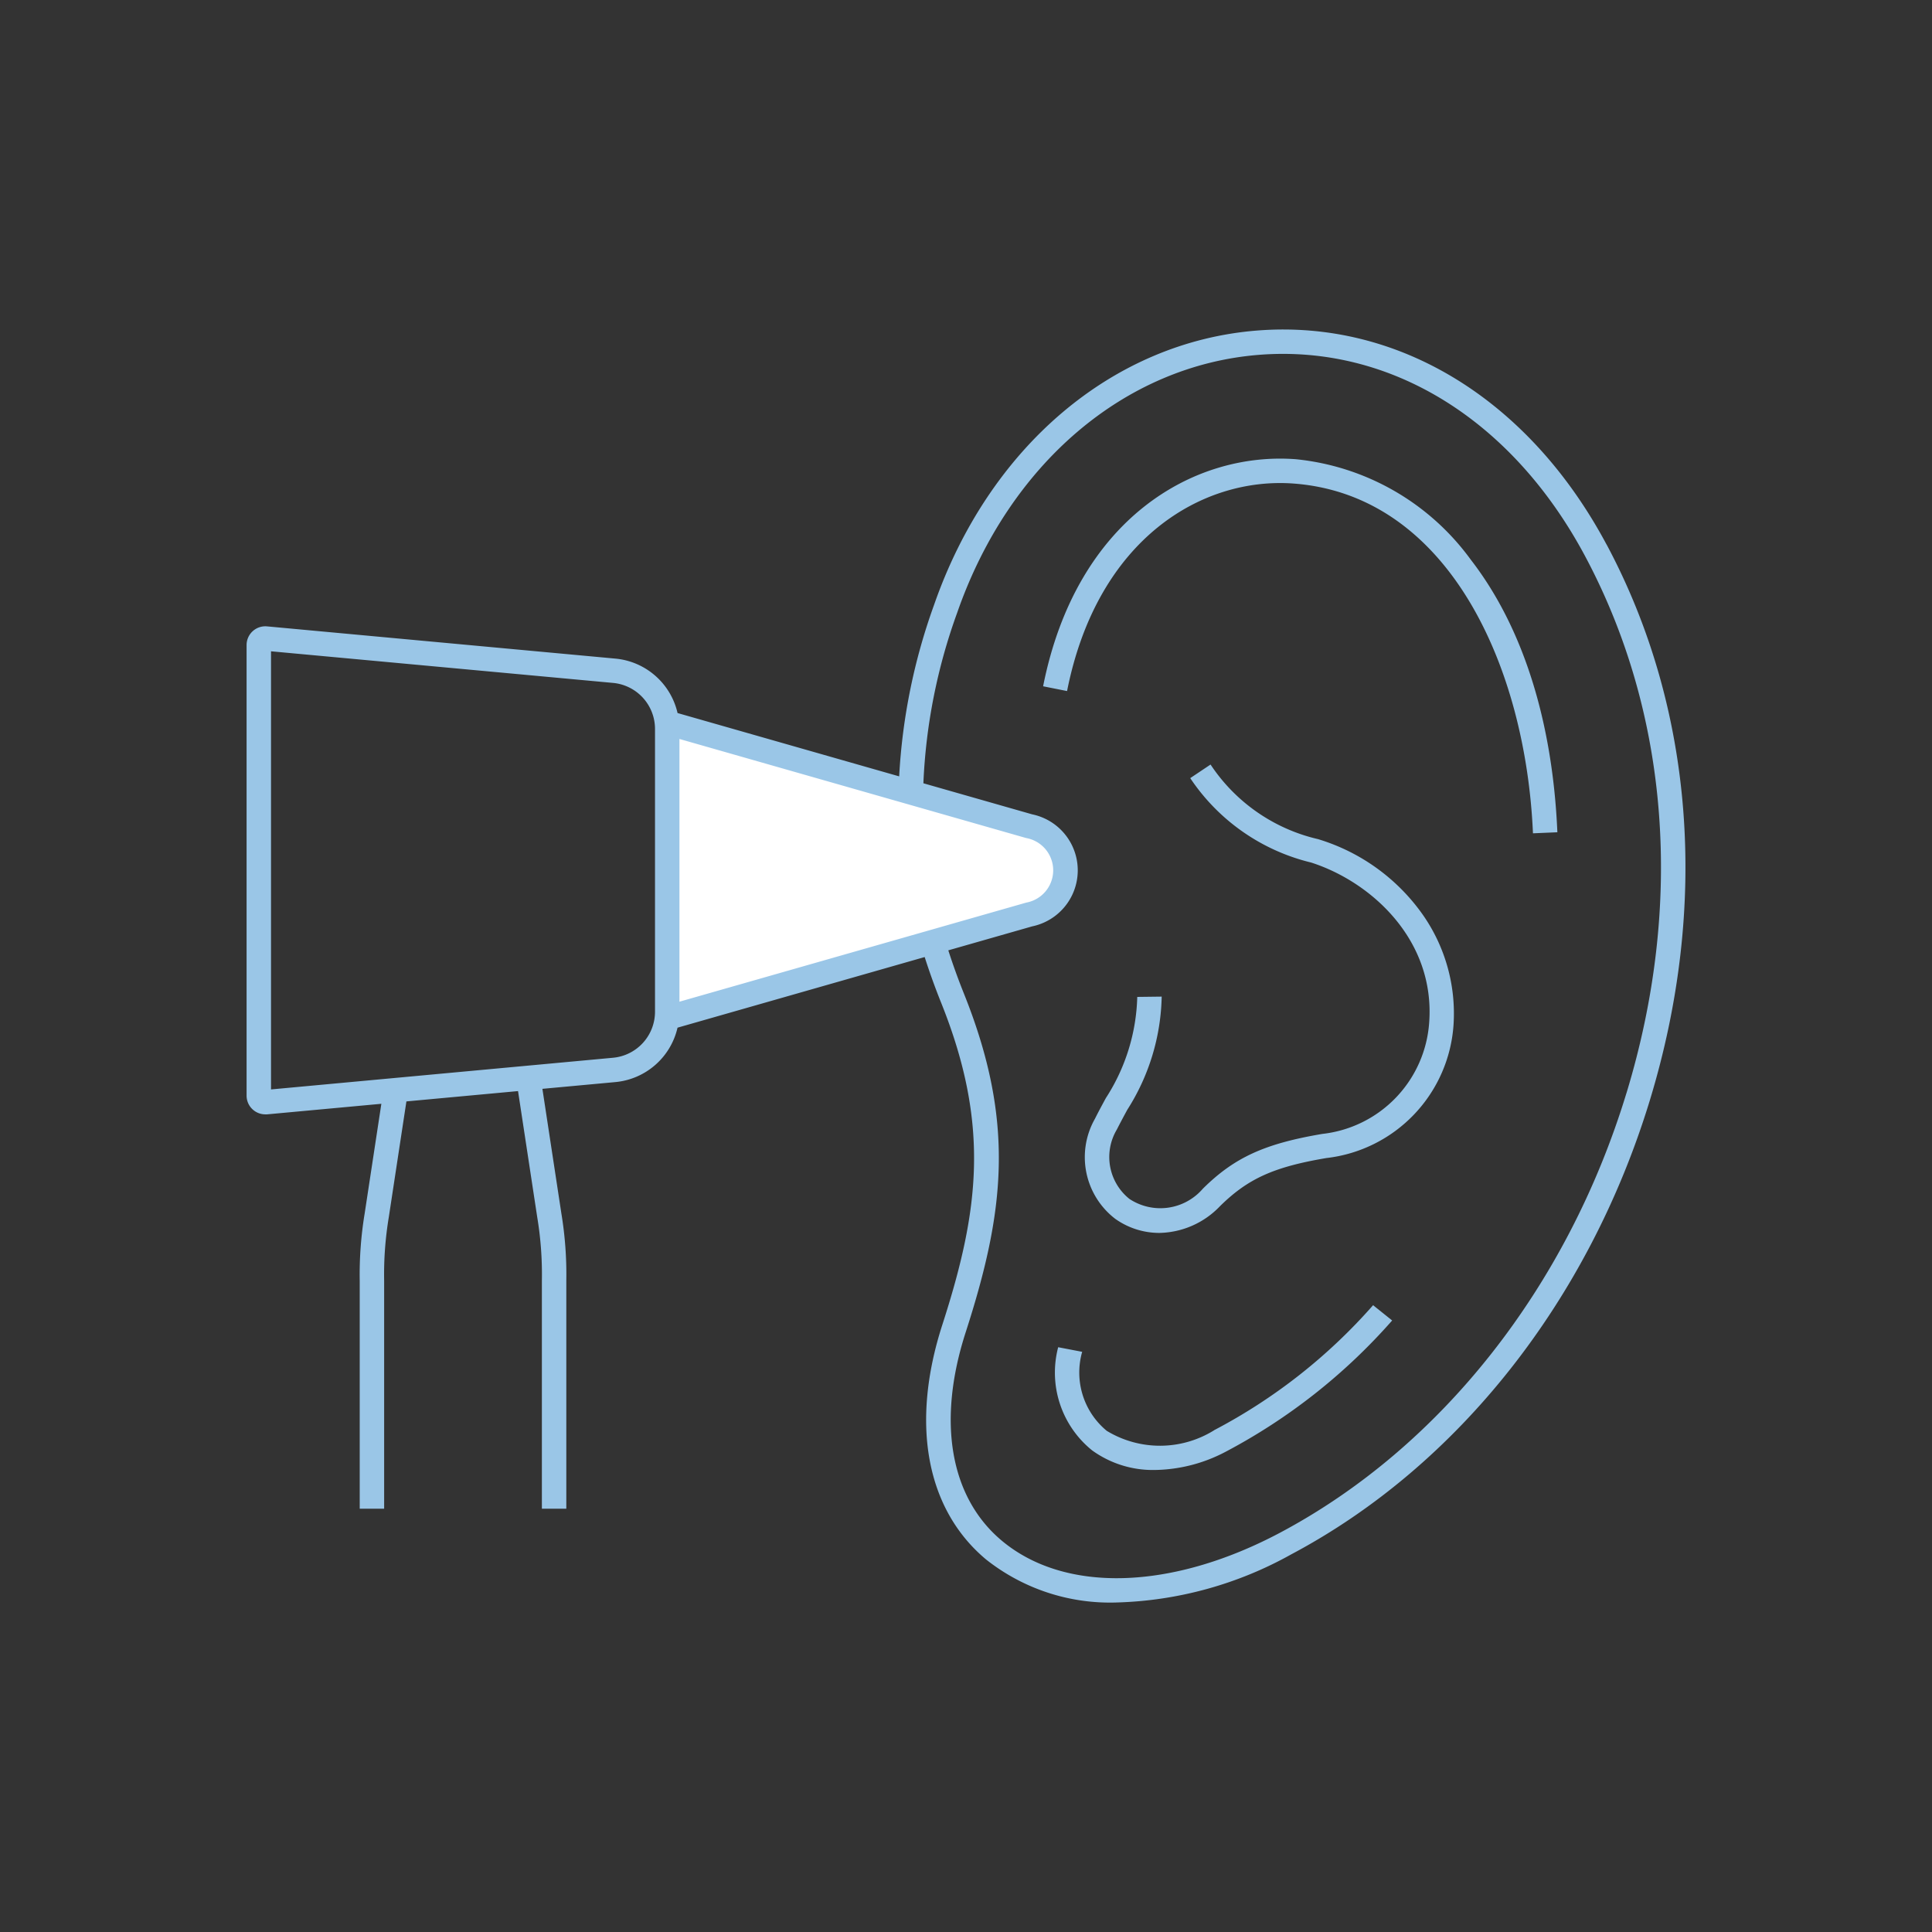 <?xml version="1.0" encoding="UTF-8"?>
<svg xmlns="http://www.w3.org/2000/svg" xmlns:xlink="http://www.w3.org/1999/xlink" width="90" height="90" viewBox="0 0 90 90">
  <rect x="0" y="0" width="90" height="90" fill="#333333" stroke="none"/>
  <defs>
    <clipPath id="clip-Artboard_1">
      <rect width="90" height="90"></rect>
    </clipPath>
  </defs>
  <g id="Artboard_1" data-name="Artboard – 1" clip-path="url(#clip-Artboard_1)">
    <g id="Group_2245" data-name="Group 2245" transform="translate(-52.875 15.35)">
      <path id="Path_8909" data-name="Path 8909" d="M151.7,80.837l16.565,4.733a2.1,2.1,0,0,1,0,4.117L151.7,94.42Z" transform="translate(-67.458 -62.435)" fill="#fff" fill-rule="evenodd"></path>
      <path id="Path_8910" data-name="Path 8910" d="M127.711,10.009C124.1,3.256,118.019-.47,111.446.047c-6.731.528-12.5,5.425-15.059,12.782a27.859,27.859,0,0,0-1.625,7.987l-10.324-2.95a3.282,3.282,0,0,0-2.909-2.537l-16.214-1.5a.873.873,0,0,0-.953.869v20.99a.872.872,0,0,0,.873.873c.027,0,.054,0,.081,0l5.324-.492-.776,5.1a17.5,17.5,0,0,0-.232,3.147V54.931h1.138V44.313a16.3,16.3,0,0,1,.218-2.97l.819-5.385,5.2-.481.894,5.872a16.274,16.274,0,0,1,.217,2.964V54.931h1.138V44.313a17.479,17.479,0,0,0-.231-3.141l-.883-5.8,3.386-.313a3.282,3.282,0,0,0,2.909-2.536l11.513-3.29c.224.7.48,1.413.767,2.128,2.281,5.69,1.779,9.664.054,15.007-1.489,4.611-.748,8.592,2.031,10.922A9.3,9.3,0,0,0,104.89,59.3a17.666,17.666,0,0,0,8.14-2.244c7.771-4.123,13.858-11.83,16.7-21.147,2.771-9.088,2.055-18.287-2.017-25.9M83.388,31.771a2.154,2.154,0,0,1-1.964,2.154L65.5,35.4V14.99l15.924,1.472a2.154,2.154,0,0,1,1.964,2.154Zm1.138-.458V19.074l16.127,4.608.031.008a1.528,1.528,0,0,1,0,3.006Zm44.113,4.265C125.886,44.607,120,52.069,112.5,56.052c-5.061,2.685-10.028,2.825-12.962.365-2.406-2.017-3.018-5.552-1.679-9.7,1.807-5.6,2.33-9.769-.08-15.78-.272-.678-.515-1.354-.728-2.017l3.906-1.116a2.665,2.665,0,0,0,0-5.219L95.89,21.138A26.5,26.5,0,0,1,97.462,13.2c2.407-6.923,7.8-11.529,14.073-12.021C117.648.7,123.316,4.2,126.708,10.545c3.928,7.346,4.614,16.236,1.932,25.033m-19.208,15.7a4.775,4.775,0,0,1-5,.026,3.518,3.518,0,0,1-1.145-3.681l-1.118-.214a4.654,4.654,0,0,0,1.581,4.805,4.825,4.825,0,0,0,2.927.913,7.253,7.253,0,0,0,3.273-.838,27.26,27.26,0,0,0,7.777-6.126l-.888-.712a25.777,25.777,0,0,1-7.411,5.826m3.814-45.235c-4.746-.36-10.225,2.767-11.775,10.578l1.116.222c1.414-7.128,6.328-9.99,10.571-9.665,7.232.554,10.8,8.582,11.132,16.292l1.137-.049c-.222-5.187-1.616-9.576-4.029-12.692a11.494,11.494,0,0,0-8.153-4.686M114.3,23.746a8.238,8.238,0,0,1-5.033-3.481l-.946.633a9.437,9.437,0,0,0,5.631,3.932c2.843.915,5.779,3.636,5.5,7.448a5.611,5.611,0,0,1-4.978,5.194c-2.692.456-4.1,1.1-5.567,2.554a2.612,2.612,0,0,1-3.421.473,2.5,2.5,0,0,1-.584-3.231c.152-.3.316-.606.489-.925a10.155,10.155,0,0,0,1.6-5.267l-1.138.014a9.091,9.091,0,0,1-1.462,4.711c-.17.313-.346.638-.509.965a3.621,3.621,0,0,0,.94,4.658,3.541,3.541,0,0,0,2.061.66,4,4,0,0,0,2.824-1.246c1.3-1.281,2.5-1.826,4.958-2.242a6.7,6.7,0,0,0,5.923-6.235,8.025,8.025,0,0,0-1.41-5.066,9.23,9.23,0,0,0-4.881-3.548" transform="translate(0 0)" fill="#9ac6e7"></path>
    </g>
  </g>
</svg>
